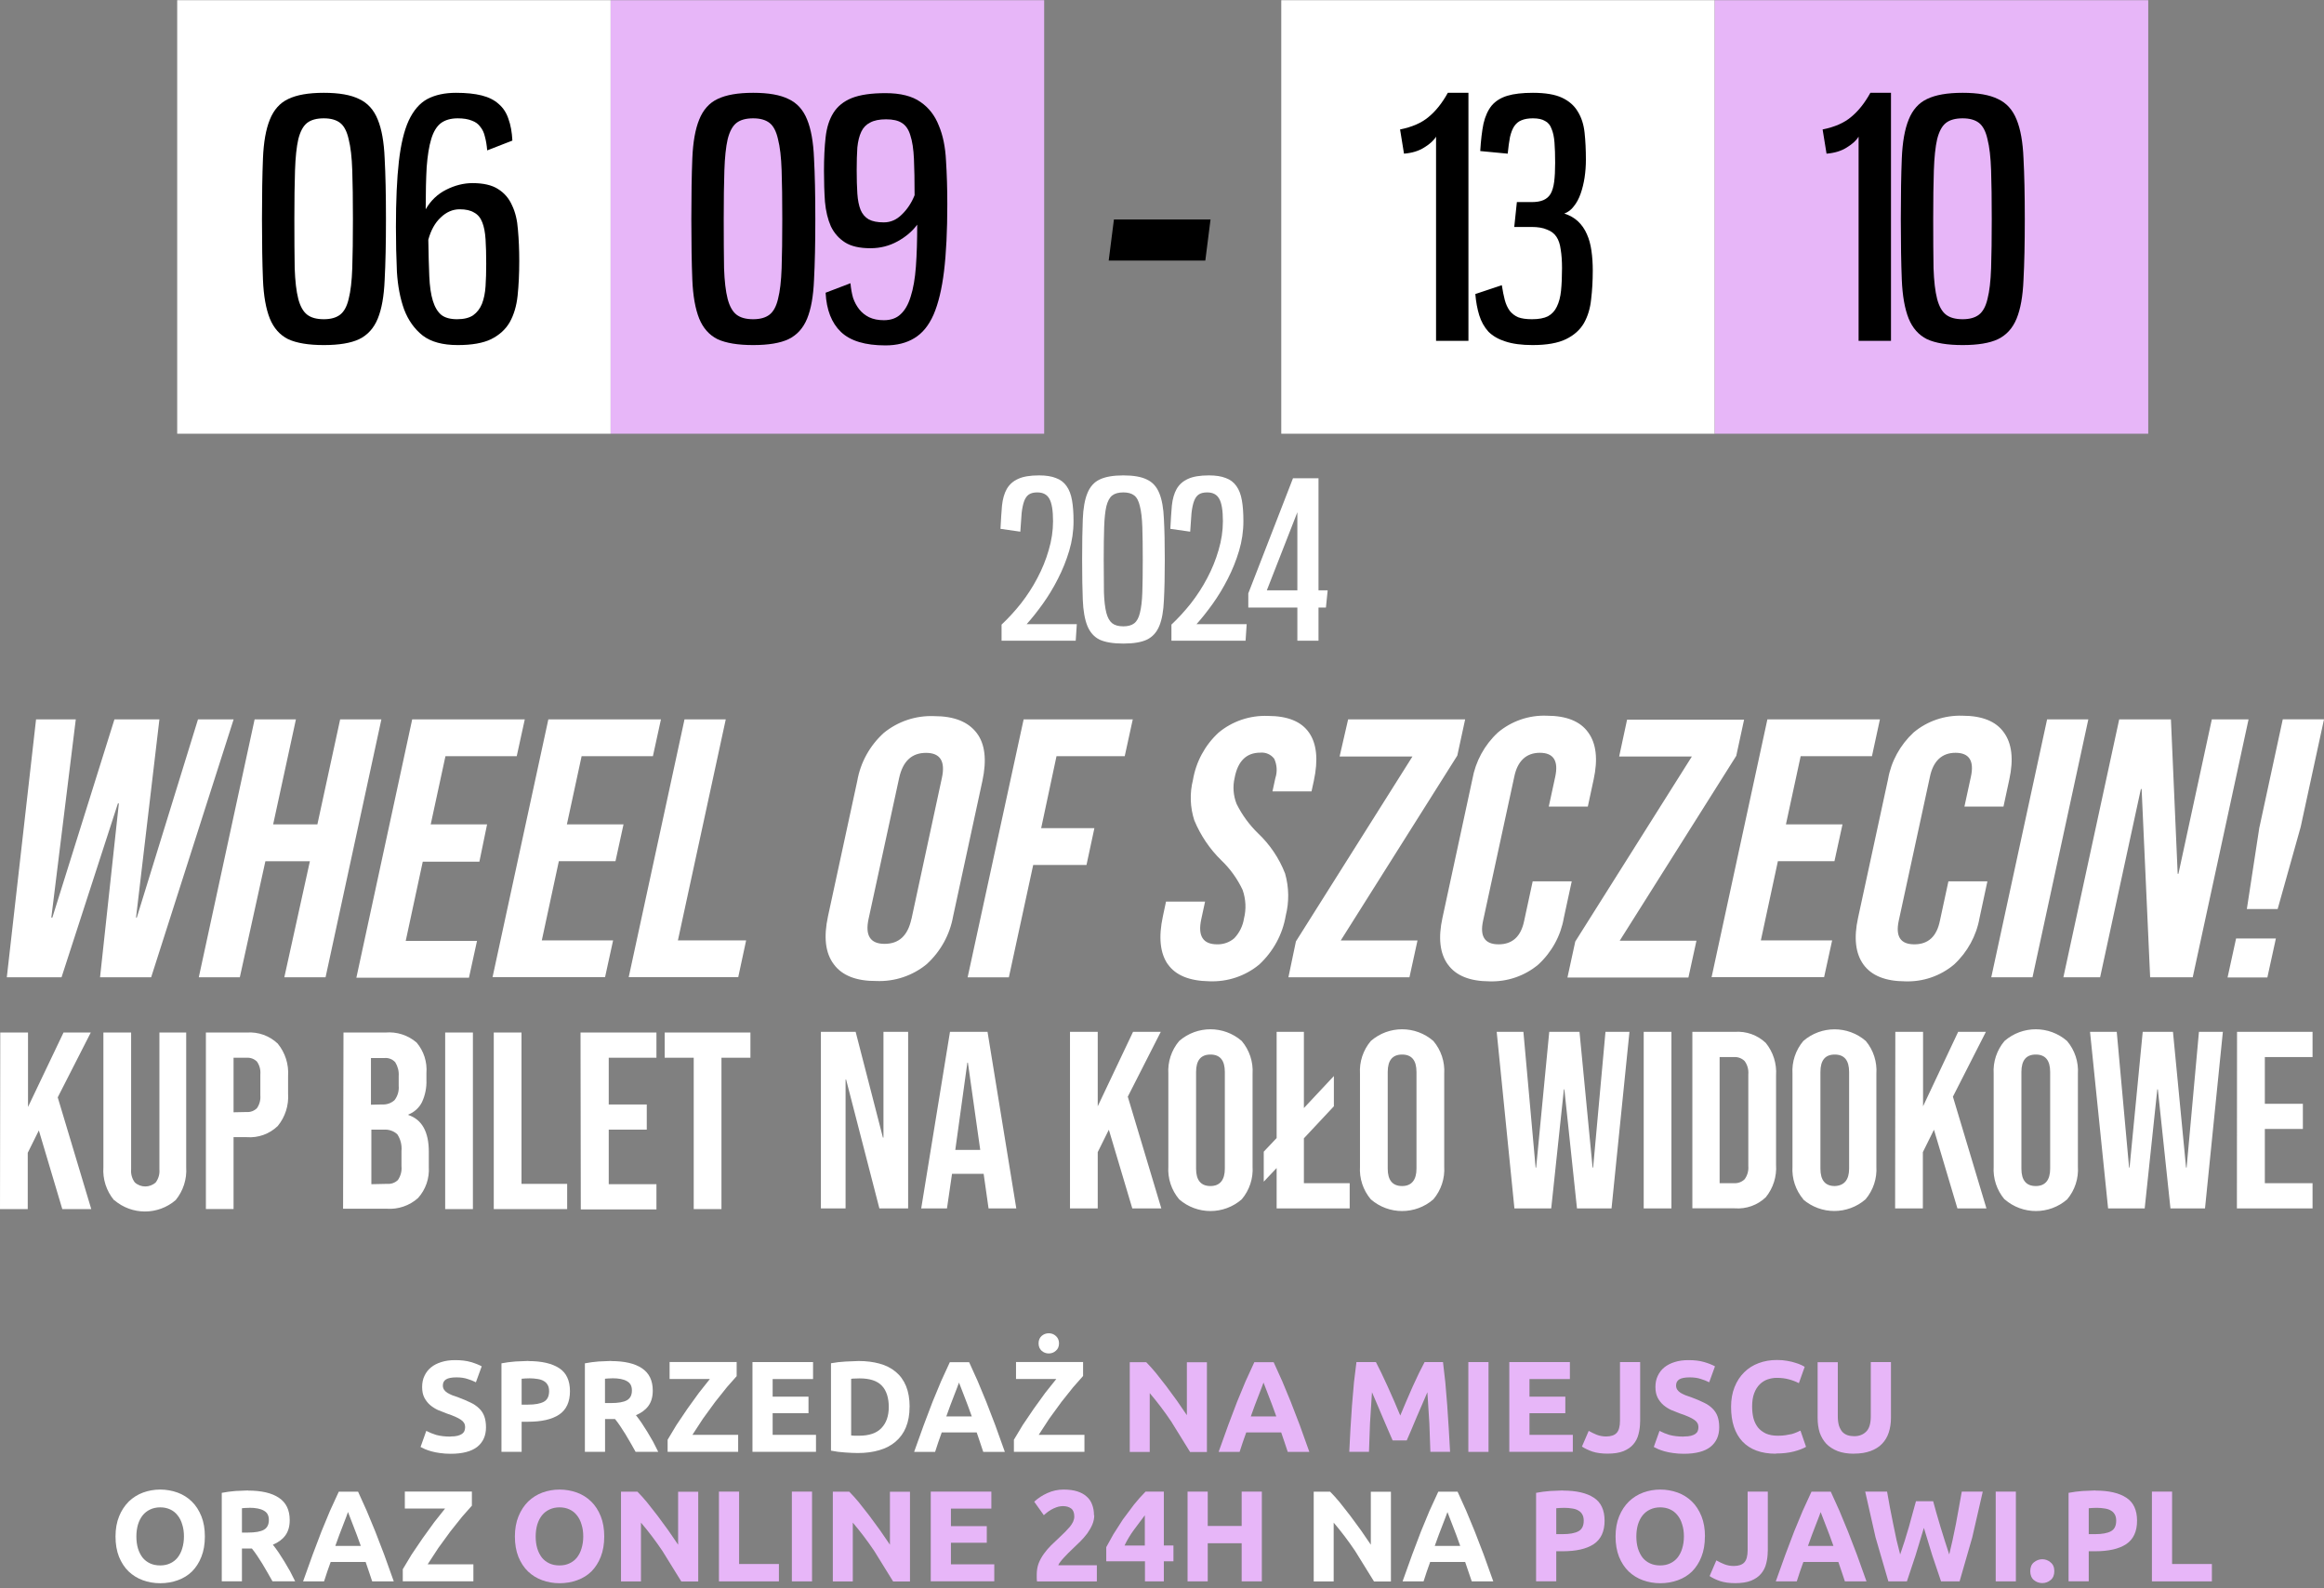 <svg width="341" height="233" viewBox="0 0 341 233" fill="none" xmlns="http://www.w3.org/2000/svg">
<rect x="0" y="0" width="341" height="233" fill="#808080" stroke="none"/>
<g clip-path="url(#clip0_101_10)">
<path d="M5.29 105.54H11.12L7.53 134.62H7.68L16.79 105.54H23.39L19.96 134.62H20.07L29.05 105.54H34.28L22.18 143.37H14.68L17.44 117.87H17.3L9.03 143.37H1L5.29 105.54ZM37.37 105.54H43.42L40.08 120.94H46.57L49.91 105.54H55.96L47.77 143.37H41.72L45.47 126.35H38.94L35.19 143.37H29.17L37.36 105.54H37.37ZM60.49 105.54H77L75.82 110.94H65.36L63.2 120.94H71.47L70.34 126.42H62.03L59.53 138.04H69.99L68.81 143.44H52.29L60.48 105.54H60.49ZM80.47 105.54H96.98L95.8 110.94H85.34L83.18 120.94H91.49L90.31 126.34H82L79.5 137.96H89.96L88.78 143.36H72.27L80.46 105.53L80.47 105.54ZM100.44 105.54H106.49L99.47 137.96H109.48L108.32 143.36H92.25L100.44 105.53V105.54ZM122.34 141.46C121.09 139.8 120.84 137.46 121.49 134.43L125.79 114.55C126.26 111.85 127.63 109.38 129.68 107.52C131.755 105.829 134.376 104.954 137.05 105.06C140.01 105.06 142.05 105.89 143.3 107.52C144.55 109.14 144.8 111.51 144.15 114.55L139.85 134.43C139.368 137.14 138 139.612 135.96 141.46C133.9 143.15 131.27 144.03 128.59 143.92C125.65 143.94 123.55 143.12 122.34 141.46ZM133.74 134.82L138.2 114.14C138.74 111.68 137.96 110.45 135.87 110.45C133.78 110.45 132.47 111.68 131.93 114.14L127.45 134.79C126.91 137.25 127.7 138.47 129.79 138.47C131.88 138.47 133.19 137.3 133.73 134.82H133.74ZM150.2 105.54H166.21L165.03 110.94H155.02L152.77 121.5H160.58L159.42 126.9H151.6L148.03 143.38H141.98L150.2 105.53V105.54ZM171.36 141.48C170.22 139.85 169.97 137.49 170.63 134.43L171.09 132.27H176.82L176.26 134.86C175.73 137.32 176.51 138.54 178.6 138.54C179.51 138.56 180.41 138.25 181.1 137.65C181.862 136.852 182.361 135.84 182.53 134.75C182.88 133.36 182.8 131.91 182.33 130.56C181.57 128.94 180.51 127.46 179.2 126.21C177.49 124.54 176.15 122.54 175.24 120.35C174.62 118.434 174.55 116.383 175.04 114.43C175.486 111.765 176.805 109.324 178.79 107.49C180.8 105.81 183.39 104.93 186.03 105.03C188.93 105.03 190.95 105.85 192.08 107.49C193.21 109.12 193.44 111.48 192.78 114.54L192.44 116.1H186.71L187.13 114.16C187.44 113.23 187.38 112.22 186.97 111.32C186.49 110.68 185.71 110.34 184.91 110.42C182.9 110.42 181.62 111.65 181.16 114.11C180.859 115.389 180.961 116.73 181.45 117.95C182.25 119.559 183.319 121.02 184.61 122.27C186.346 123.914 187.695 125.922 188.56 128.15C189.14 130.18 189.17 132.33 188.65 134.36C188.19 137.09 186.82 139.59 184.77 141.5C182.72 143.2 180.11 144.07 177.43 143.96C174.55 143.91 172.5 143.1 171.35 141.45L171.36 141.48ZM190.15 138.11L207.25 110.98H196.56L197.81 105.54H214.98L213.83 110.85L196.73 137.97H207.99L206.81 143.37H189.05L190.15 138.11ZM212.45 141.51C211.27 139.88 211.01 137.59 211.65 134.66L216.04 114.33C216.507 111.692 217.824 109.279 219.79 107.46C221.78 105.79 224.33 104.9 226.94 105C229.84 105 231.88 105.82 233.04 107.46C234.22 109.08 234.48 111.38 233.84 114.33L232.98 118.33H227.25L228.2 113.95C228.7 111.62 227.95 110.44 225.94 110.44C223.93 110.44 222.65 111.67 222.19 113.95L217.61 135.09C217.11 137.4 217.87 138.54 219.89 138.54C221.91 138.54 223.17 137.4 223.64 135.09L224.89 129.3H230.62L229.46 134.66C229.01 137.29 227.68 139.7 225.71 141.51C223.72 143.18 221.17 144.05 218.56 143.97C215.66 143.96 213.62 143.13 212.46 141.51H212.45ZM231.15 138.11L248.25 110.98H237.58L238.74 105.58H255.91L254.76 110.89L237.66 138.01H248.92L247.74 143.41H229.99L231.14 138.12L231.15 138.11ZM259.33 105.54H275.84L274.67 110.94H264.21L262.05 120.94H270.35L269.17 126.34H260.87L258.37 137.96H268.83L267.65 143.36H251.14L259.33 105.53V105.54ZM273.43 141.51C272.25 139.88 271.99 137.59 272.63 134.66L277.03 114.33C277.48 111.7 278.81 109.29 280.78 107.46C282.77 105.79 285.32 104.92 287.93 105C290.83 105 292.87 105.82 294.03 107.46C295.21 109.08 295.47 111.38 294.83 114.33L293.97 118.33H288.24L289.19 113.95C289.7 111.62 288.94 110.44 286.93 110.44C284.92 110.44 283.65 111.67 283.18 113.95L278.6 135.09C278.11 137.4 278.86 138.54 280.89 138.54C282.92 138.54 284.17 137.4 284.64 135.09L285.89 129.3H291.61L290.46 134.66C290 137.28 288.68 139.69 286.71 141.51C284.72 143.18 282.17 144.06 279.56 143.97C276.65 143.96 274.6 143.13 273.43 141.51ZM300.37 105.54H306.42L298.23 143.37H292.18L300.37 105.54ZM310.95 105.54H318.54L319.53 128.19H319.64L324.54 105.54H329.93L321.74 143.37H315.49L314.24 115.76H314.13L308.15 143.37H302.76L310.95 105.54ZM331.53 121.35L334.95 105.53H341L337.58 121.31L334.2 133.36H329.68L331.52 121.35H331.53ZM328.1 137.68H333.94L332.69 143.4H326.85L328.1 137.68ZM0.04 151.48H4.11V162.4L9.32 151.48H13.32L8.47 160.99L13.39 177.38H9.14L5.7 165.84L4.07 169.13V177.38H0L0.04 151.48ZM16.73 176.07C15.61 174.72 15.05 172.99 15.17 171.24V151.48H19.24V171.55C19.179 172.235 19.371 172.918 19.78 173.47C20.65 174.26 21.98 174.26 22.85 173.47C23.259 172.918 23.451 172.235 23.39 171.55V151.48H27.32V171.24C27.44 172.99 26.88 174.72 25.77 176.07C23.18 178.29 19.36 178.29 16.77 176.07H16.73ZM30.2 151.48H36.2C37.03 151.42 37.86 151.53 38.65 151.81C39.43 152.09 40.15 152.53 40.75 153.1C41.85 154.44 42.39 156.14 42.27 157.87V160.43C42.39 162.16 41.85 163.86 40.75 165.2C39.53 166.37 37.88 166.96 36.2 166.83H34.27V177.37H30.21V151.47L30.2 151.48ZM36.2 163.14C36.76 163.18 37.3 162.97 37.7 162.58C38.082 162.031 38.259 161.366 38.2 160.7V157.63C38.26 156.96 38.09 156.29 37.7 155.74C37.3 155.35 36.76 155.14 36.2 155.18H34.27V163.18L36.2 163.14ZM50.4 151.48H56.54C58.21 151.33 59.86 151.86 61.13 152.95C62.19 154.2 62.7 155.81 62.57 157.44V158.44C62.61 159.56 62.39 160.67 61.92 161.69C61.5 162.522 60.788 163.17 59.92 163.51V163.58C61.92 164.25 62.92 166.05 62.92 168.98V171.2C62.972 172.027 62.859 172.856 62.59 173.64C62.32 174.42 61.89 175.15 61.34 175.76C60.72 176.32 59.99 176.74 59.2 177.01C58.41 177.28 57.57 177.39 56.74 177.33H50.34L50.4 151.47V151.48ZM56.06 162.03C56.73 162.08 57.39 161.85 57.89 161.4C58.352 160.799 58.57 160.045 58.5 159.29V157.85C58.55 157.15 58.37 156.45 58 155.85C57.61 155.4 57.02 155.17 56.43 155.22H54.43V162.07L56.06 162.03ZM56.8 173.68C57.09 173.7 57.38 173.67 57.66 173.57C57.93 173.47 58.18 173.32 58.39 173.11C58.79 172.52 58.98 171.82 58.91 171.11V168.87C58.99 168 58.78 167.14 58.3 166.41C57.76 165.91 57.03 165.67 56.3 165.73H54.49V173.73L56.8 173.68ZM65.32 151.48H69.39V177.38H65.32V151.48ZM72.45 151.48H76.52V173.68H83.22V177.38H72.45V151.48ZM85.18 151.48H96.32V155.18H89.32V162.03H94.9V165.73H89.32V173.73H96.32V177.43H85.22L85.18 151.48ZM101.79 155.18H97.53V151.48H110.11V155.18H105.86V177.38H101.79V155.18ZM120.45 151.38H125.55L129.55 166.89H129.63V151.38H133.25V177.28H129.03L124.15 158.38H124.07V177.28H120.45V151.38ZM139.39 151.38H144.9L149.12 177.28H145.05L144.32 172.14V172.21H139.69L138.95 177.28H135.17L139.39 151.38ZM143.83 168.7L142.02 155.9H141.94L140.17 168.7H143.83ZM157 151.38H161.07V162.3L166.25 151.38H170.32L165.48 160.89L170.4 177.28H166.14L162.7 165.74L161.07 169.03V177.28H157V151.38ZM173.02 175.95C171.89 174.61 171.32 172.89 171.43 171.14V157.53C171.32 155.78 171.89 154.06 173.02 152.72C175.65 150.43 179.57 150.43 182.2 152.72C183.33 154.06 183.9 155.78 183.79 157.53V171.14C183.9 172.89 183.33 174.61 182.2 175.95C179.57 178.24 175.65 178.24 173.02 175.95ZM179.72 171.45V157.27C179.72 155.56 179.02 154.71 177.61 154.71C176.2 154.71 175.5 155.56 175.5 157.27V171.45C175.5 173.15 176.21 174 177.61 174C179.01 174 179.72 173.1 179.72 171.45ZM198.04 173.58V177.28H187.32V171.36L185.43 173.36V168.96L187.32 166.96V151.38H191.32V162.56L195.72 157.86V162.3L191.32 167V173.58H198.04ZM201.14 175.95C200.01 174.61 199.44 172.89 199.55 171.14V157.53C199.44 155.78 200.01 154.06 201.14 152.72C203.77 150.43 207.69 150.43 210.32 152.72C211.45 154.06 212.02 155.78 211.91 157.53V171.14C212.02 172.89 211.45 174.61 210.32 175.95C207.69 178.24 203.77 178.24 201.14 175.95ZM207.84 171.4V157.27C207.84 155.56 207.14 154.71 205.73 154.71C204.32 154.71 203.62 155.56 203.62 157.27V171.45C203.62 173.15 204.33 174 205.73 174C207.13 174 207.84 173.1 207.84 171.45V171.4ZM219.61 151.38H223.53L225.32 171.29H225.4L227.32 151.38H231.76L233.68 171.29H233.76L235.57 151.38H239.09L236.46 177.28H231.39L229.54 159.82H229.47L227.61 177.28H222.21L219.61 151.38ZM241.18 151.38H245.25V177.28H241.18V151.38ZM248.32 151.38H254.54C255.37 151.32 256.2 151.43 256.99 151.71C257.77 151.99 258.49 152.43 259.09 153C260.18 154.34 260.72 156.05 260.6 157.77V170.87C260.72 172.6 260.18 174.31 259.09 175.65C257.87 176.81 256.22 177.4 254.54 177.27H248.32V151.37V151.38ZM254.46 173.58C254.74 173.6 255.03 173.55 255.29 173.45C255.557 173.35 255.799 173.193 256 172.99C256.4 172.434 256.588 171.753 256.53 171.07V157.6C256.588 156.917 256.4 156.236 256 155.68C255.6 155.27 255.04 155.05 254.46 155.08H252.32V173.58H254.46ZM264.6 175.95C263.47 174.61 262.9 172.89 263.01 171.14V157.53C262.9 155.78 263.47 154.06 264.6 152.72C267.23 150.44 271.14 150.44 273.77 152.72C274.89 154.06 275.44 155.79 275.32 157.53V171.14C275.43 172.89 274.86 174.61 273.73 175.95C271.1 178.23 267.19 178.23 264.56 175.95H264.6ZM271.32 171.45V157.27C271.32 155.56 270.62 154.71 269.21 154.71C267.8 154.71 267.11 155.56 267.11 157.27V171.45C267.11 173.15 267.81 174 269.21 174C270.59 173.95 271.32 173.1 271.32 171.45ZM278.1 151.38H282.17V162.3L287.32 151.38H291.39L286.55 160.89L291.47 177.28H287.21L283.77 165.74L282.14 169.03V177.28H278.07L278.1 151.38ZM294.12 175.95C292.99 174.61 292.42 172.89 292.53 171.14V157.53C292.42 155.78 292.99 154.06 294.12 152.72C296.75 150.43 300.67 150.43 303.3 152.72C304.43 154.06 305 155.78 304.89 157.53V171.14C305.007 172.886 304.444 174.609 303.32 175.95C300.69 178.24 296.77 178.24 294.14 175.95H294.12ZM300.82 171.45V157.27C300.82 155.56 300.12 154.71 298.71 154.71C297.3 154.71 296.6 155.56 296.6 157.27V171.45C296.6 173.15 297.3 174 298.71 174C300.12 174 300.82 173.1 300.82 171.45ZM306.67 151.38H310.59L312.4 171.29H312.47L314.4 151.38H318.84L320.76 171.29H320.84L322.65 151.38H326.16L323.54 177.28H318.47L316.62 159.82H316.54L314.69 177.28H309.32L306.67 151.38ZM328.24 151.38H339.32V155.08H332.32V161.93H337.9V165.63H332.32V173.58H339.32V177.28H328.22L328.24 151.38Z" fill="white"/>
<path d="M174.61 213L171.85 208.54C170.86 207.07 169.81 205.68 168.7 204.38V213.01H165.77V199.84H168.18C168.666 200.333 169.129 200.847 169.57 201.38L171.11 203.34L172.69 205.49L174.15 207.62V199.85H177.09V213.02H174.6L174.61 213Z" fill="#E7B6F8"/>
<path d="M188.95 213L188.48 211.59L187.99 210.15H182.86L182.35 211.59L181.89 213H178.81L180.22 209.07L181.51 205.67L182.76 202.65L184.05 199.84H186.88L188.15 202.65L189.4 205.67L190.71 209.07L192.12 213H188.95ZM185.4 202.82C185.34 203.01 185.24 203.27 185.11 203.6L184.67 204.74L184.12 206.17L183.53 207.8H187.27L186.68 206.17L186.13 204.74L185.69 203.6L185.39 202.82H185.4Z" fill="#E7B6F8"/>
<path d="M201.89 199.83L202.67 201.39L203.6 203.38L204.57 205.56L205.46 207.67L206.35 205.56L207.3 203.38L208.23 201.39L209.03 199.83H211.73L212.07 202.78L212.35 206.16L212.58 209.67L212.77 212.99H209.88L209.73 208.81L209.44 204.25L208.68 206.02L207.84 207.96L207.06 209.82L206.41 211.32H204.34L203.69 209.82L202.89 207.96L202.07 206.02L201.31 204.25L201.02 208.81L200.87 212.99H197.98L198.15 209.67L198.38 206.16L198.67 202.78L199.03 199.83H201.86H201.89ZM215.45 199.83H218.41V213H215.45V199.83Z" fill="#E7B6F8"/>
<path d="M221.46 213V199.83H230.35V202.32H224.42V204.9H229.68V207.33H224.42V210.5H230.78V212.99H221.45L221.46 213Z" fill="#E7B6F8"/>
<path d="M240.65 208.57C240.65 209.22 240.57 209.82 240.42 210.39C240.29 210.944 240.03 211.458 239.66 211.89C239.31 212.31 238.82 212.64 238.2 212.9C237.59 213.14 236.82 213.26 235.88 213.26C235.02 213.26 234.28 213.16 233.66 212.96C233.04 212.74 232.53 212.5 232.12 212.22L233.11 209.92C233.49 210.136 233.885 210.326 234.29 210.49C234.71 210.65 235.16 210.74 235.66 210.74C236.38 210.74 236.9 210.56 237.22 210.21C237.54 209.86 237.7 209.26 237.7 208.42V199.83H240.66V208.57H240.65ZM247.09 210.74C247.51 210.74 247.85 210.71 248.12 210.64C248.4 210.56 248.62 210.47 248.78 210.35C248.95 210.22 249.06 210.08 249.12 209.91C249.18 209.75 249.21 209.56 249.21 209.36C249.21 208.93 249.01 208.57 248.6 208.3C248.19 208.01 247.5 207.7 246.51 207.37L245.22 206.86C244.802 206.667 244.412 206.418 244.06 206.12C243.72 205.82 243.44 205.46 243.22 205.04C243.01 204.61 242.9 204.09 242.9 203.48C242.9 202.87 243.01 202.33 243.24 201.85C243.47 201.36 243.79 200.94 244.21 200.6C244.63 200.26 245.14 200 245.73 199.82C246.33 199.63 247 199.54 247.74 199.54C248.63 199.54 249.39 199.63 250.04 199.82C250.69 200.01 251.22 200.22 251.64 200.45L250.79 202.79C250.392 202.59 249.977 202.426 249.55 202.3C249.11 202.15 248.57 202.07 247.93 202.07C247.22 202.07 246.71 202.17 246.39 202.37C246.09 202.56 245.93 202.86 245.93 203.26C245.93 203.5 245.99 203.7 246.1 203.87C246.21 204.04 246.37 204.19 246.58 204.33C246.812 204.466 247.052 204.586 247.3 204.69L248.21 205.01C248.89 205.26 249.49 205.52 250 205.77C250.51 206.01 250.93 206.3 251.25 206.62C251.588 206.944 251.848 207.341 252.01 207.78C252.17 208.22 252.26 208.76 252.26 209.4C252.26 210.63 251.83 211.58 250.97 212.27C250.11 212.94 248.81 213.28 247.07 213.28C246.541 213.282 246.013 213.245 245.49 213.17C245.068 213.117 244.65 213.033 244.24 212.92C243.89 212.82 243.58 212.71 243.31 212.6L242.66 212.28L243.5 209.92C243.961 210.161 244.443 210.358 244.94 210.51C245.52 210.67 246.23 210.76 247.07 210.76L247.09 210.74ZM260.57 213.27C258.43 213.27 256.8 212.67 255.67 211.48C254.56 210.29 254 208.6 254 206.41C254 205.32 254.17 204.35 254.51 203.5C254.85 202.64 255.32 201.92 255.92 201.33C256.52 200.73 257.22 200.29 258.05 199.98C258.88 199.67 259.77 199.52 260.73 199.52C261.29 199.52 261.79 199.56 262.25 199.65C262.71 199.73 263.11 199.82 263.45 199.94C263.745 200.024 264.032 200.131 264.31 200.26C264.54 200.37 264.7 200.46 264.8 200.53L263.95 202.92C263.495 202.686 263.015 202.501 262.52 202.37C261.99 202.22 261.38 202.14 260.7 202.14C260.24 202.14 259.79 202.22 259.35 202.37C258.92 202.52 258.53 202.77 258.19 203.11C257.86 203.44 257.59 203.87 257.39 204.4C257.19 204.93 257.09 205.58 257.09 206.34C257.09 206.95 257.15 207.52 257.28 208.05C257.42 208.57 257.64 209.02 257.93 209.4C258.23 209.78 258.63 210.08 259.11 210.31C259.59 210.52 260.17 210.63 260.86 210.63C261.29 210.63 261.68 210.61 262.02 210.55L262.93 210.38C263.169 210.312 263.403 210.229 263.63 210.13L264.18 209.88L265 212.26C264.58 212.51 263.99 212.74 263.23 212.94C262.47 213.14 261.59 213.24 260.59 213.24L260.57 213.27ZM272.03 213.27C271.11 213.27 270.31 213.14 269.64 212.89C268.97 212.62 268.41 212.26 267.97 211.81C267.54 211.34 267.22 210.79 267 210.16C266.8 209.51 266.7 208.81 266.7 208.03V199.84H269.66V207.78C269.66 208.31 269.72 208.77 269.83 209.15C269.96 209.52 270.12 209.82 270.32 210.06C270.53 210.283 270.791 210.451 271.08 210.55C271.38 210.65 271.71 210.7 272.07 210.7C272.79 210.7 273.37 210.48 273.82 210.03C274.28 209.59 274.5 208.83 274.5 207.77V199.83H277.46V208.02C277.46 208.79 277.35 209.5 277.14 210.15C276.93 210.8 276.6 211.35 276.15 211.82C275.71 212.28 275.14 212.63 274.46 212.88C273.78 213.13 272.97 213.26 272.03 213.26V213.27Z" fill="#E7B6F8"/>
<path d="M66.11 210.74C66.53 210.74 66.87 210.71 67.14 210.64C67.42 210.56 67.64 210.47 67.81 210.35C67.97 210.22 68.09 210.08 68.15 209.91C68.21 209.75 68.25 209.56 68.25 209.36C68.25 208.93 68.05 208.57 67.64 208.3C67.23 208.01 66.54 207.7 65.55 207.37L64.26 206.86C63.842 206.667 63.451 206.418 63.1 206.12C62.76 205.82 62.48 205.46 62.26 205.04C62.04 204.61 61.94 204.09 61.94 203.48C61.94 202.87 62.05 202.33 62.28 201.85C62.51 201.36 62.83 200.94 63.25 200.6C63.67 200.26 64.17 200 64.77 199.82C65.37 199.63 66.04 199.54 66.78 199.54C67.67 199.54 68.43 199.63 69.08 199.82C69.73 200.01 70.26 200.22 70.68 200.45L69.83 202.79C69.432 202.59 69.017 202.426 68.59 202.3C68.15 202.15 67.61 202.07 66.98 202.07C66.27 202.07 65.76 202.17 65.44 202.37C65.14 202.56 64.98 202.86 64.98 203.26C64.98 203.5 65.04 203.7 65.15 203.87C65.26 204.04 65.42 204.19 65.63 204.33C65.862 204.466 66.102 204.586 66.35 204.69L67.26 205.01C67.94 205.26 68.54 205.52 69.05 205.77C69.511 205.982 69.933 206.269 70.3 206.62C70.638 206.944 70.898 207.341 71.06 207.78C71.22 208.22 71.31 208.76 71.31 209.4C71.31 210.63 70.88 211.58 70.02 212.27C69.16 212.94 67.86 213.28 66.12 213.28C65.591 213.282 65.063 213.245 64.54 213.17C64.118 213.117 63.7 213.033 63.29 212.92C62.974 212.832 62.663 212.725 62.36 212.6L61.71 212.28L62.55 209.92C63.011 210.161 63.493 210.358 63.99 210.51C64.57 210.67 65.28 210.76 66.12 210.76L66.11 210.74Z" fill="white"/>
<path d="M77.53 199.68C79.49 199.68 81 200.03 82.05 200.72C83.1 201.4 83.63 202.53 83.63 204.1C83.63 205.67 83.1 206.83 82.03 207.54C80.97 208.24 79.45 208.58 77.47 208.58H76.54V212.99H73.58V200.01C74.23 199.88 74.91 199.8 75.63 199.74L77.53 199.66V199.68ZM77.72 202.21L77.07 202.23L76.54 202.27V206.07H77.47C78.5 206.07 79.27 205.93 79.79 205.65C80.31 205.37 80.57 204.85 80.57 204.09C80.57 203.72 80.5 203.42 80.36 203.18C80.229 202.939 80.031 202.741 79.79 202.61C79.55 202.46 79.25 202.36 78.9 202.31C78.51 202.243 78.115 202.21 77.72 202.21Z" fill="white"/>
<path d="M89.66 199.68C91.64 199.68 93.15 200.03 94.2 200.74C95.25 201.44 95.78 202.53 95.78 204.01C95.78 204.94 95.56 205.69 95.13 206.27C94.71 206.84 94.1 207.29 93.31 207.62C93.58 207.95 93.85 208.33 94.15 208.76L95 210.09L95.84 211.53L96.58 212.99H93.26L92.52 211.68L91.76 210.39L91 209.21C90.75 208.83 90.49 208.49 90.24 208.18H88.78V212.99H85.82V200.01C86.481 199.883 87.149 199.793 87.82 199.74L89.68 199.66L89.66 199.68ZM89.83 202.21L89.24 202.23L88.77 202.27V205.84H89.61C90.72 205.84 91.52 205.7 92 205.42C92.48 205.14 92.72 204.67 92.72 203.99C92.72 203.31 92.47 202.89 91.98 202.62C91.5 202.34 90.78 202.2 89.83 202.2V202.21ZM108.1 201.88L106.66 203.51L104.93 205.68L103.16 208.11L101.6 210.5H108.31V212.99H97.96V211.22L99.25 209.07L100.86 206.68L102.55 204.34L104.16 202.31H98.25V199.82H108.09V201.87L108.1 201.88Z" fill="white"/>
<path d="M110.41 213V199.83H119.3V202.32H113.37V204.9H118.63V207.33H113.37V210.5H119.73V212.99H110.4L110.41 213Z" fill="white"/>
<path d="M124.9 210.59L125.37 210.63H126.04C127.52 210.63 128.62 210.26 129.33 209.51C130.05 208.76 130.41 207.73 130.41 206.41C130.41 205.09 130.07 203.98 129.38 203.28C128.7 202.57 127.61 202.22 126.13 202.22L125.5 202.24C125.296 202.238 125.092 202.251 124.89 202.28V210.6L124.9 210.59ZM133.46 206.41C133.46 207.55 133.28 208.54 132.93 209.39C132.602 210.206 132.08 210.93 131.41 211.5C130.76 212.06 129.97 212.48 129.03 212.75C128.09 213.03 127.04 213.17 125.88 213.17C125.35 213.17 124.73 213.14 124.02 213.09C123.318 213.051 122.619 212.961 121.93 212.82V200C122.634 199.869 123.345 199.785 124.06 199.75L125.98 199.67C127.11 199.67 128.13 199.8 129.04 200.05C129.97 200.3 130.76 200.7 131.42 201.25C132.08 201.79 132.59 202.49 132.94 203.34C133.29 204.19 133.47 205.21 133.47 206.4L133.46 206.41Z" fill="white"/>
<path d="M144.27 213L143.8 211.59L143.31 210.15H138.18L137.67 211.59L137.21 213H134.13L135.54 209.07L136.83 205.67L138.08 202.65L139.37 199.84H142.2L143.47 202.65L144.72 205.67L146.03 209.07L147.44 213H144.27ZM140.72 202.82C140.66 203.01 140.56 203.27 140.43 203.6L139.99 204.74L139.44 206.17L138.85 207.8H142.59L142 206.17L141.45 204.74L141.01 203.6L140.71 202.82H140.72Z" fill="white"/>
<path d="M158.91 201.88L157.47 203.51L155.74 205.68L153.97 208.11L152.41 210.5H159.12V212.99H148.77V211.22L150.06 209.07L151.68 206.68L153.37 204.34L154.99 202.31H149.08V199.82H158.92V201.87L158.91 201.88ZM153.89 198.56C153.498 198.568 153.119 198.425 152.83 198.16C152.54 197.89 152.39 197.53 152.39 197.08C152.39 196.63 152.54 196.26 152.83 196C153.12 195.737 153.499 195.594 153.89 195.6C154.29 195.6 154.64 195.73 154.93 196C155.23 196.27 155.39 196.63 155.39 197.08C155.39 197.53 155.24 197.9 154.93 198.16C154.64 198.43 154.29 198.56 153.89 198.56ZM20.01 225.41C20.01 226.06 20.09 226.64 20.24 227.16C20.4 227.68 20.63 228.13 20.92 228.51C21.216 228.874 21.593 229.165 22.02 229.36C22.45 229.56 22.94 229.66 23.5 229.66C24.06 229.66 24.53 229.56 24.96 229.36C25.388 229.167 25.765 228.876 26.06 228.51C26.372 228.109 26.604 227.65 26.74 227.16C26.9 226.64 26.99 226.06 26.99 225.41C26.99 224.76 26.91 224.18 26.74 223.66C26.59 223.13 26.36 222.68 26.06 222.31C25.77 221.93 25.4 221.64 24.96 221.44C24.53 221.24 24.04 221.14 23.5 221.14C22.96 221.14 22.45 221.25 22.02 221.46C21.59 221.66 21.22 221.95 20.92 222.33C20.63 222.7 20.4 223.15 20.24 223.68C20.09 224.2 20.01 224.78 20.01 225.41ZM30.06 225.41C30.06 226.54 29.89 227.53 29.55 228.39C29.22 229.24 28.76 229.95 28.18 230.54C27.6 231.11 26.9 231.54 26.09 231.83C25.29 232.12 24.43 232.27 23.51 232.27C22.59 232.27 21.76 232.12 20.96 231.83C20.181 231.551 19.469 231.111 18.87 230.54C18.27 229.96 17.81 229.24 17.46 228.39C17.12 227.53 16.95 226.53 16.95 225.41C16.95 224.29 17.13 223.3 17.48 222.45C17.802 221.638 18.285 220.9 18.9 220.28C19.51 219.7 20.2 219.26 20.99 218.97C21.79 218.68 22.62 218.53 23.5 218.53C24.369 218.528 25.232 218.677 26.05 218.97C26.832 219.253 27.545 219.699 28.14 220.28C28.74 220.86 29.2 221.59 29.55 222.45C29.89 223.3 30.06 224.29 30.06 225.41ZM36.39 218.68C38.37 218.68 39.88 219.03 40.93 219.74C41.98 220.44 42.51 221.53 42.51 223.01C42.51 223.94 42.29 224.69 41.86 225.27C41.44 225.84 40.83 226.29 40.04 226.62C40.31 226.95 40.58 227.33 40.88 227.76L41.73 229.09L42.57 230.53L43.31 231.99H39.98L39.24 230.68L38.48 229.39L37.72 228.21C37.47 227.83 37.21 227.49 36.96 227.18H35.5V231.99H32.54V219.01C33.201 218.883 33.869 218.793 34.54 218.74L36.4 218.66L36.39 218.68ZM36.56 221.21L35.97 221.23L35.5 221.27V224.84H36.34C37.45 224.84 38.25 224.7 38.73 224.42C39.21 224.14 39.45 223.67 39.45 222.99C39.45 222.31 39.2 221.89 38.71 221.62C38.23 221.34 37.51 221.2 36.56 221.2V221.21ZM54.61 232L54.14 230.59L53.65 229.15H48.52L48.01 230.59L47.55 232H44.47L45.88 228.07L47.17 224.67L48.42 221.65L49.71 218.84H52.54L53.81 221.65L55.06 224.67L56.37 228.07L57.78 232H54.61ZM51.06 221.82L50.78 222.6L50.34 223.74L49.79 225.17L49.2 226.8H52.94L52.35 225.17L51.8 223.74L51.36 222.6L51.06 221.82ZM69.25 220.88L67.81 222.51L66.08 224.68L64.31 227.11L62.75 229.5H69.46V231.99H59.1V230.22L60.39 228.07L62.01 225.68L63.7 223.34L65.31 221.31H59.4V218.82H69.24V220.87L69.25 220.88Z" fill="white"/>
<path d="M78.6 225.41C78.6 226.06 78.68 226.64 78.83 227.16C78.99 227.68 79.22 228.13 79.51 228.51C79.81 228.88 80.18 229.16 80.61 229.36C81.04 229.56 81.53 229.66 82.09 229.66C82.65 229.66 83.12 229.56 83.55 229.36C83.99 229.16 84.36 228.87 84.65 228.51C84.95 228.13 85.18 227.68 85.33 227.16C85.49 226.64 85.58 226.06 85.58 225.41C85.58 224.76 85.5 224.18 85.33 223.66C85.18 223.13 84.95 222.68 84.65 222.31C84.36 221.93 83.99 221.64 83.55 221.44C83.12 221.24 82.63 221.14 82.09 221.14C81.55 221.14 81.04 221.25 80.61 221.46C80.18 221.66 79.81 221.95 79.51 222.33C79.22 222.7 78.99 223.15 78.83 223.68C78.68 224.2 78.6 224.78 78.6 225.41ZM88.66 225.41C88.66 226.54 88.49 227.53 88.15 228.39C87.82 229.24 87.36 229.95 86.78 230.54C86.2 231.11 85.5 231.54 84.69 231.83C83.89 232.12 83.03 232.27 82.11 232.27C81.19 232.27 80.36 232.12 79.56 231.83C78.76 231.54 78.07 231.11 77.47 230.54C76.87 229.96 76.41 229.24 76.06 228.39C75.72 227.53 75.55 226.53 75.55 225.41C75.55 224.29 75.73 223.3 76.08 222.45C76.43 221.59 76.91 220.87 77.5 220.28C78.11 219.7 78.8 219.26 79.59 218.97C80.39 218.68 81.22 218.53 82.1 218.53C82.98 218.53 83.85 218.68 84.65 218.97C85.45 219.26 86.14 219.7 86.74 220.28C87.34 220.86 87.8 221.59 88.15 222.45C88.49 223.3 88.66 224.29 88.66 225.41Z" fill="#E7B6F8"/>
<path d="M99.96 232L97.2 227.54C96.21 226.07 95.16 224.68 94.05 223.38V232.01H91.12V218.84H93.53C94.016 219.333 94.48 219.847 94.92 220.38L96.46 222.34L98.04 224.49L99.5 226.62V218.85H102.45V232.02H99.96V232Z" fill="#E7B6F8"/>
<path d="M114.29 229.45V232H105.49V218.83H108.45V229.45H114.28H114.29Z" fill="#E7B6F8"/>
<path d="M116.19 218.83H119.15V232H116.19V218.83Z" fill="#E7B6F8"/>
<path d="M131.04 232L128.28 227.54C127.29 226.07 126.24 224.68 125.13 223.38V232.01H122.2V218.84H124.61C125.096 219.333 125.559 219.847 126 220.38L127.54 222.34L129.12 224.49L130.58 226.62V218.85H133.52V232.02H131.03L131.04 232Z" fill="#E7B6F8"/>
<path d="M136.57 232V218.83H145.46V221.32H139.53V223.9H144.79V226.33H139.53V229.5H145.89V231.99H136.56L136.57 232ZM160.56 222.29C160.56 222.77 160.46 223.23 160.27 223.68C160.08 224.12 159.83 224.55 159.53 224.97C159.215 225.387 158.871 225.781 158.5 226.15L157.38 227.23L156.75 227.84L156.12 228.5C155.91 228.72 155.73 228.94 155.57 229.15C155.42 229.34 155.32 229.5 155.28 229.63H160.94V232.01H152.16C152.14 231.87 152.12 231.69 152.12 231.48V231.02C152.12 230.41 152.21 229.86 152.4 229.35C152.6 228.84 152.86 228.38 153.18 227.94C153.498 227.497 153.852 227.083 154.24 226.7L155.44 225.56L156.29 224.74L156.99 223.98C157.19 223.73 157.35 223.48 157.46 223.24C157.57 222.99 157.63 222.73 157.63 222.48C157.63 221.92 157.47 221.53 157.16 221.3C156.84 221.07 156.45 220.96 155.98 220.96C155.649 220.96 155.321 221.018 155.01 221.13C154.72 221.23 154.45 221.36 154.19 221.51C153.95 221.65 153.74 221.8 153.56 221.95L153.16 222.29L151.75 220.31C152.31 219.79 152.95 219.37 153.69 219.04C154.44 218.699 155.256 218.525 156.08 218.53C156.85 218.53 157.52 218.62 158.08 218.8C158.64 218.98 159.09 219.23 159.45 219.56C159.815 219.876 160.091 220.283 160.25 220.74C160.43 221.2 160.52 221.71 160.52 222.3L160.56 222.29ZM167.99 222.29L166.41 224.4C165.866 225.133 165.394 225.917 165 226.74H167.98V222.29H167.99ZM170.77 218.83V226.73H172.18V229.05H170.77V232H168V229.05H162.32V226.98L163.36 225.1L164.75 222.93L166.38 220.75C166.915 220.079 167.486 219.439 168.09 218.83H170.77ZM182.19 218.83H185.15V232H182.19V226.41H177.21V232H174.25V218.83H177.21V223.87H182.19V218.83Z" fill="#E7B6F8"/>
<path d="M201.6 232L198.84 227.54C197.85 226.07 196.8 224.68 195.69 223.38V232.01H192.76V218.84H195.17C195.656 219.333 196.119 219.847 196.56 220.38L198.1 222.34L199.68 224.49L201.14 226.62V218.85H204.09V232.02H201.6V232Z" fill="white"/>
<path d="M215.95 232L215.47 230.59L214.98 229.15H209.85L209.34 230.59L208.88 232H205.8L207.21 228.07L208.5 224.67L209.75 221.65L211.04 218.84H213.87L215.14 221.65L216.39 224.67L217.7 228.07L219.11 232H215.94H215.95ZM212.39 221.82C212.33 222.01 212.23 222.27 212.1 222.6L211.66 223.74L211.11 225.17L210.52 226.8H214.26L213.67 225.17L213.12 223.74L212.68 222.6L212.38 221.82H212.39Z" fill="white"/>
<path d="M229.34 218.68C231.3 218.68 232.81 219.03 233.86 219.72C234.91 220.4 235.44 221.53 235.44 223.1C235.44 224.67 234.91 225.83 233.84 226.54C232.78 227.24 231.26 227.58 229.28 227.58H228.35V231.99H225.39V219.01C226.04 218.88 226.72 218.8 227.44 218.74L229.34 218.66V218.68ZM229.53 221.21L228.88 221.23L228.35 221.27V225.07H229.28C230.31 225.07 231.08 224.93 231.6 224.65C232.12 224.37 232.38 223.85 232.38 223.09C232.38 222.72 232.31 222.42 232.17 222.18C232.039 221.939 231.841 221.741 231.6 221.61C231.36 221.46 231.06 221.36 230.71 221.31C230.32 221.243 229.925 221.21 229.53 221.21Z" fill="#E7B6F8"/>
<path d="M240.1 225.41C240.1 226.06 240.18 226.64 240.33 227.16C240.5 227.68 240.72 228.13 241.01 228.51C241.306 228.874 241.683 229.165 242.11 229.36C242.54 229.56 243.04 229.66 243.59 229.66C244.14 229.66 244.62 229.56 245.05 229.36C245.478 229.167 245.855 228.876 246.15 228.51C246.462 228.109 246.693 227.65 246.83 227.16C246.99 226.64 247.08 226.06 247.08 225.41C247.08 224.76 247 224.18 246.83 223.66C246.68 223.13 246.45 222.68 246.15 222.31C245.86 221.93 245.49 221.64 245.05 221.44C244.62 221.24 244.13 221.14 243.59 221.14C243.05 221.14 242.54 221.25 242.11 221.46C241.68 221.66 241.31 221.95 241.01 222.33C240.72 222.7 240.49 223.15 240.33 223.68C240.18 224.2 240.1 224.78 240.1 225.41ZM250.16 225.41C250.16 226.54 249.99 227.53 249.65 228.39C249.32 229.24 248.86 229.95 248.28 230.54C247.7 231.11 247 231.54 246.19 231.83C245.39 232.12 244.53 232.27 243.61 232.27C242.69 232.27 241.86 232.12 241.06 231.83C240.281 231.551 239.569 231.111 238.97 230.54C238.37 229.96 237.91 229.24 237.56 228.39C237.22 227.53 237.05 226.53 237.05 225.41C237.05 224.29 237.23 223.3 237.58 222.45C237.93 221.59 238.41 220.87 239.01 220.28C239.62 219.7 240.31 219.26 241.1 218.97C241.9 218.68 242.73 218.53 243.61 218.53C244.479 218.528 245.342 218.677 246.16 218.97C246.942 219.253 247.655 219.699 248.25 220.28C248.85 220.86 249.31 221.59 249.66 222.45C250 223.3 250.17 224.29 250.17 225.41H250.16ZM259.38 227.57C259.38 228.22 259.3 228.82 259.15 229.39C259.02 229.944 258.759 230.458 258.39 230.89C258.04 231.31 257.55 231.64 256.93 231.9C256.32 232.14 255.55 232.26 254.61 232.26C253.75 232.26 253.01 232.16 252.39 231.96C251.77 231.74 251.26 231.5 250.85 231.22L251.84 228.92C252.22 229.136 252.614 229.326 253.02 229.49C253.44 229.65 253.89 229.74 254.39 229.74C255.11 229.74 255.63 229.56 255.95 229.21C256.27 228.86 256.43 228.26 256.43 227.42V218.83H259.39V227.57H259.38Z" fill="#E7B6F8"/>
<path d="M270.7 232L270.23 230.59L269.74 229.15H264.61L264.1 230.59L263.64 232H260.56L261.97 228.07L263.26 224.67L264.51 221.65L265.8 218.84H268.63L269.9 221.65L271.15 224.67L272.46 228.07L273.87 232H270.7ZM267.15 221.82C267.09 222.01 266.99 222.27 266.86 222.6L266.42 223.74L265.87 225.17L265.28 226.8H269.02L268.43 225.17L267.88 223.74L267.44 222.6L267.14 221.82H267.15Z" fill="#E7B6F8"/>
<path d="M283.65 220.24L284.14 222.01L284.73 224.02L285.38 226.11L286.01 228.05L286.5 225.94L286.99 223.58L287.43 221.17L287.85 218.83H290.93L289.39 225.54L287.53 232H284.81L283.52 228.18L282.29 224.15L281.07 228.18L279.8 232H277.08L275.2 225.54L273.68 218.83H276.89L277.31 221.17L277.79 223.58L278.28 225.94L278.81 228.05L279.47 226.07L280.1 223.98L280.65 221.97L281.13 220.24H283.66H283.65ZM292.83 218.83H295.79V232H292.83V218.83ZM301.43 230.5C301.43 231.07 301.25 231.51 300.88 231.81C300.53 232.1 300.12 232.25 299.66 232.25C299.211 232.252 298.775 232.097 298.43 231.81C298.08 231.51 297.9 231.07 297.9 230.5C297.9 229.93 298.08 229.5 298.43 229.21C298.8 228.91 299.21 228.75 299.66 228.75C300.109 228.747 300.544 228.911 300.88 229.21C301.25 229.5 301.43 229.93 301.43 230.5ZM307.47 218.68C309.43 218.68 310.94 219.03 311.99 219.72C313.04 220.4 313.57 221.53 313.57 223.1C313.57 224.67 313.04 225.83 311.97 226.54C310.91 227.24 309.39 227.58 307.41 227.58H306.48V231.99H303.52V219.01C304.17 218.88 304.85 218.8 305.57 218.74L307.47 218.66V218.68ZM307.66 221.21L307.01 221.23L306.48 221.27V225.07H307.41C308.44 225.07 309.21 224.93 309.73 224.65C310.25 224.37 310.51 223.85 310.51 223.09C310.51 222.72 310.44 222.42 310.3 222.18C310.169 221.939 309.971 221.741 309.73 221.61C309.49 221.46 309.19 221.36 308.84 221.31C308.48 221.25 308.09 221.21 307.66 221.21Z" fill="#E7B6F8"/>
<path d="M324.55 229.45V232H315.75V218.83H318.71V229.45H324.54H324.55Z" fill="#E7B6F8"/>
<path d="M152.208 72.24C151.696 72.24 151.291 72.336 150.992 72.528C150.693 72.72 150.459 73.04 150.288 73.488C150.117 73.936 149.989 74.533 149.904 75.28C149.84 76.005 149.776 76.912 149.712 78L146.8 77.584C146.864 76.283 146.939 75.141 147.024 74.16C147.131 73.179 147.365 72.368 147.728 71.728C148.112 71.067 148.667 70.576 149.392 70.256C150.117 69.915 151.141 69.744 152.464 69.744C153.467 69.744 154.288 69.872 154.928 70.128C155.589 70.363 156.112 70.757 156.496 71.312C156.88 71.845 157.147 72.539 157.296 73.392C157.445 74.224 157.52 75.248 157.52 76.464C157.52 77.936 157.307 79.387 156.88 80.816C156.453 82.245 155.899 83.621 155.216 84.944C154.555 86.245 153.819 87.461 153.008 88.592C152.197 89.723 151.408 90.715 150.64 91.568H158L157.84 94H146.96V91.632C147.941 90.715 148.891 89.68 149.808 88.528C150.725 87.355 151.525 86.117 152.208 84.816C152.912 83.493 153.467 82.128 153.872 80.72C154.299 79.291 154.512 77.872 154.512 76.464C154.512 74.885 154.331 73.787 153.968 73.168C153.627 72.549 153.04 72.24 152.208 72.24Z" fill="white"/>
<path d="M164.829 69.744C166.323 69.744 167.475 69.947 168.285 70.352C169.117 70.736 169.725 71.408 170.109 72.368C170.493 73.307 170.717 74.565 170.781 76.144C170.867 77.723 170.909 79.707 170.909 82.096C170.909 84.464 170.867 86.448 170.781 88.048C170.717 89.627 170.493 90.885 170.109 91.824C169.725 92.763 169.117 93.435 168.285 93.84C167.475 94.224 166.323 94.416 164.829 94.416C163.336 94.416 162.173 94.224 161.341 93.84C160.531 93.435 159.933 92.763 159.549 91.824C159.165 90.864 158.941 89.595 158.877 88.016C158.813 86.437 158.781 84.464 158.781 82.096C158.781 79.728 158.813 77.755 158.877 76.176C158.941 74.576 159.165 73.307 159.549 72.368C159.933 71.408 160.531 70.736 161.341 70.352C162.173 69.947 163.336 69.744 164.829 69.744ZM164.829 72.24C164.125 72.24 163.581 72.389 163.197 72.688C162.813 72.987 162.525 73.52 162.333 74.288C162.163 75.035 162.056 76.048 162.013 77.328C161.971 78.587 161.949 80.176 161.949 82.096C161.949 84.016 161.96 85.616 161.981 86.896C162.024 88.155 162.141 89.157 162.333 89.904C162.525 90.629 162.813 91.141 163.197 91.44C163.581 91.739 164.125 91.888 164.829 91.888C165.512 91.888 166.045 91.739 166.429 91.44C166.813 91.141 167.091 90.629 167.261 89.904C167.453 89.157 167.571 88.155 167.613 86.896C167.656 85.616 167.677 84.016 167.677 82.096C167.677 80.176 167.656 78.587 167.613 77.328C167.571 76.048 167.453 75.035 167.261 74.288C167.091 73.52 166.813 72.987 166.429 72.688C166.045 72.389 165.512 72.24 164.829 72.24Z" fill="white"/>
<path d="M177.132 72.24C176.62 72.24 176.214 72.336 175.916 72.528C175.617 72.72 175.382 73.04 175.212 73.488C175.041 73.936 174.913 74.533 174.828 75.28C174.764 76.005 174.7 76.912 174.636 78L171.724 77.584C171.788 76.283 171.862 75.141 171.948 74.16C172.054 73.179 172.289 72.368 172.652 71.728C173.036 71.067 173.59 70.576 174.316 70.256C175.041 69.915 176.065 69.744 177.388 69.744C178.39 69.744 179.212 69.872 179.852 70.128C180.513 70.363 181.036 70.757 181.42 71.312C181.804 71.845 182.07 72.539 182.22 73.392C182.369 74.224 182.444 75.248 182.444 76.464C182.444 77.936 182.23 79.387 181.804 80.816C181.377 82.245 180.822 83.621 180.14 84.944C179.478 86.245 178.742 87.461 177.932 88.592C177.121 89.723 176.332 90.715 175.564 91.568H182.924L182.764 94H171.884V91.632C172.865 90.715 173.814 89.68 174.732 88.528C175.649 87.355 176.449 86.117 177.132 84.816C177.836 83.493 178.39 82.128 178.796 80.72C179.222 79.291 179.436 77.872 179.436 76.464C179.436 74.885 179.254 73.787 178.892 73.168C178.55 72.549 177.964 72.24 177.132 72.24Z" fill="white"/>
<path d="M183.161 87.056L189.721 70.16H193.465V86.608H194.809L194.553 89.136H193.465V94H190.361V89.136H183.161V87.056ZM190.361 86.608V75.152L185.881 86.608H190.361Z" fill="white"/>
<path d="M26 0.03H89.6V63.63H26V0.03Z" fill="white"/>
<path d="M89.61 0.03H153.21V63.63H89.61V0.03Z" fill="#E7B6F8"/>
<path d="M188 0.03H251.6V63.63H188V0.03Z" fill="white"/>
<path d="M251.61 0.03H315.21V63.63H251.61V0.03Z" fill="#E7B6F8"/>
<path d="M163.318 37.169L163.247 37.732H163.814H175.974H176.415L176.47 37.295L176.982 33.263L177.054 32.7H176.486H164.326H163.886L163.83 33.137L163.318 37.169Z" fill="black" stroke="black"/>
<path d="M47.512 13.616C49.752 13.616 51.48 13.92 52.696 14.528C53.944 15.104 54.856 16.112 55.432 17.552C56.008 18.96 56.344 20.848 56.44 23.216C56.568 25.584 56.632 28.56 56.632 32.144C56.632 35.696 56.568 38.672 56.44 41.072C56.344 43.44 56.008 45.328 55.432 46.736C54.856 48.144 53.944 49.152 52.696 49.76C51.48 50.336 49.752 50.624 47.512 50.624C45.272 50.624 43.528 50.336 42.28 49.76C41.064 49.152 40.168 48.144 39.592 46.736C39.016 45.296 38.68 43.392 38.584 41.024C38.488 38.656 38.44 35.696 38.44 32.144C38.44 28.592 38.488 25.632 38.584 23.264C38.68 20.864 39.016 18.96 39.592 17.552C40.168 16.112 41.064 15.104 42.28 14.528C43.528 13.92 45.272 13.616 47.512 13.616ZM47.512 17.36C46.456 17.36 45.64 17.584 45.064 18.032C44.488 18.48 44.056 19.28 43.768 20.432C43.512 21.552 43.352 23.072 43.288 24.992C43.224 26.88 43.192 29.264 43.192 32.144C43.192 35.024 43.208 37.424 43.24 39.344C43.304 41.232 43.48 42.736 43.768 43.856C44.056 44.944 44.488 45.712 45.064 46.16C45.64 46.608 46.456 46.832 47.512 46.832C48.536 46.832 49.336 46.608 49.912 46.16C50.488 45.712 50.904 44.944 51.16 43.856C51.448 42.736 51.624 41.232 51.688 39.344C51.752 37.424 51.784 35.024 51.784 32.144C51.784 29.264 51.752 26.88 51.688 24.992C51.624 23.072 51.448 21.552 51.16 20.432C50.904 19.28 50.488 18.48 49.912 18.032C49.336 17.584 48.536 17.36 47.512 17.36Z" fill="black"/>
<path d="M67.166 17.36C66.142 17.36 65.31 17.6 64.67 18.08C64.062 18.56 63.598 19.328 63.278 20.384C62.958 21.44 62.734 22.816 62.606 24.512C62.51 26.208 62.462 28.272 62.462 30.704C63.198 29.424 64.206 28.464 65.486 27.824C66.766 27.184 68.046 26.864 69.326 26.864C70.926 26.864 72.174 27.152 73.07 27.728C73.998 28.304 74.686 29.104 75.134 30.128C75.614 31.12 75.902 32.32 75.998 33.728C76.126 35.136 76.19 36.656 76.19 38.288C76.19 40.144 76.11 41.84 75.95 43.376C75.79 44.88 75.406 46.176 74.798 47.264C74.19 48.32 73.278 49.152 72.062 49.76C70.878 50.336 69.246 50.624 67.166 50.624C64.958 50.624 63.246 50.16 62.03 49.232C60.814 48.272 59.902 46.992 59.294 45.392C58.718 43.792 58.366 41.952 58.238 39.872C58.142 37.792 58.094 35.6 58.094 33.296C58.094 29.424 58.238 26.224 58.526 23.696C58.814 21.168 59.294 19.168 59.966 17.696C60.67 16.192 61.582 15.136 62.702 14.528C63.854 13.92 65.262 13.616 66.926 13.616C68.398 13.616 69.646 13.744 70.67 14C71.694 14.256 72.526 14.672 73.166 15.248C73.838 15.824 74.318 16.56 74.606 17.456C74.926 18.32 75.118 19.376 75.182 20.624L71.486 22.064C71.422 21.296 71.31 20.624 71.15 20.048C71.022 19.472 70.798 18.992 70.478 18.608C70.19 18.192 69.774 17.888 69.23 17.696C68.686 17.472 67.998 17.36 67.166 17.36ZM67.454 30.704C66.43 30.704 65.502 31.104 64.67 31.904C63.838 32.672 63.23 33.76 62.846 35.168C62.878 37.28 62.926 39.072 62.99 40.544C63.054 42.016 63.23 43.216 63.518 44.144C63.806 45.072 64.222 45.76 64.766 46.208C65.31 46.624 66.078 46.832 67.07 46.832C68.062 46.832 68.846 46.64 69.422 46.256C69.998 45.84 70.43 45.28 70.718 44.576C71.006 43.84 71.182 42.976 71.246 41.984C71.31 40.992 71.342 39.904 71.342 38.72C71.342 37.312 71.31 36.112 71.246 35.12C71.182 34.096 71.022 33.264 70.766 32.624C70.51 31.952 70.11 31.472 69.566 31.184C69.054 30.864 68.35 30.704 67.454 30.704Z" fill="black"/>
<path d="M110.512 13.616C112.752 13.616 114.48 13.92 115.696 14.528C116.944 15.104 117.856 16.112 118.432 17.552C119.008 18.96 119.344 20.848 119.44 23.216C119.568 25.584 119.632 28.56 119.632 32.144C119.632 35.696 119.568 38.672 119.44 41.072C119.344 43.44 119.008 45.328 118.432 46.736C117.856 48.144 116.944 49.152 115.696 49.76C114.48 50.336 112.752 50.624 110.512 50.624C108.272 50.624 106.528 50.336 105.28 49.76C104.064 49.152 103.168 48.144 102.592 46.736C102.016 45.296 101.68 43.392 101.584 41.024C101.488 38.656 101.44 35.696 101.44 32.144C101.44 28.592 101.488 25.632 101.584 23.264C101.68 20.864 102.016 18.96 102.592 17.552C103.168 16.112 104.064 15.104 105.28 14.528C106.528 13.92 108.272 13.616 110.512 13.616ZM110.512 17.36C109.456 17.36 108.64 17.584 108.064 18.032C107.488 18.48 107.056 19.28 106.768 20.432C106.512 21.552 106.352 23.072 106.288 24.992C106.224 26.88 106.192 29.264 106.192 32.144C106.192 35.024 106.208 37.424 106.24 39.344C106.304 41.232 106.48 42.736 106.768 43.856C107.056 44.944 107.488 45.712 108.064 46.16C108.64 46.608 109.456 46.832 110.512 46.832C111.536 46.832 112.336 46.608 112.912 46.16C113.488 45.712 113.904 44.944 114.16 43.856C114.448 42.736 114.624 41.232 114.688 39.344C114.752 37.424 114.784 35.024 114.784 32.144C114.784 29.264 114.752 26.88 114.688 24.992C114.624 23.072 114.448 21.552 114.16 20.432C113.904 19.28 113.488 18.48 112.912 18.032C112.336 17.584 111.536 17.36 110.512 17.36Z" fill="black"/>
<path d="M129.686 46.976C130.71 46.976 131.526 46.688 132.134 46.112C132.774 45.536 133.27 44.672 133.622 43.52C134.006 42.336 134.262 40.864 134.39 39.104C134.518 37.344 134.582 35.296 134.582 32.96C133.878 33.92 132.918 34.736 131.702 35.408C130.486 36.08 129.158 36.416 127.718 36.416C126.118 36.416 124.87 36.128 123.974 35.552C123.078 34.976 122.39 34.192 121.91 33.2C121.462 32.176 121.174 30.976 121.046 29.6C120.95 28.224 120.902 26.72 120.902 25.088C120.902 23.2 120.982 21.552 121.142 20.144C121.302 18.704 121.686 17.504 122.294 16.544C122.902 15.584 123.798 14.864 124.982 14.384C126.198 13.904 127.846 13.664 129.926 13.664C132.134 13.664 133.846 14.096 135.062 14.96C136.278 15.792 137.174 16.944 137.75 18.416C138.358 19.856 138.71 21.568 138.806 23.552C138.934 25.536 138.998 27.68 138.998 29.984C138.998 33.856 138.838 37.12 138.518 39.776C138.198 42.4 137.686 44.528 136.982 46.16C136.278 47.76 135.334 48.912 134.15 49.616C132.998 50.32 131.59 50.672 129.926 50.672C126.95 50.672 124.774 50.016 123.398 48.704C122.022 47.392 121.27 45.472 121.142 42.944L124.79 41.552C124.854 42.32 124.982 43.04 125.174 43.712C125.398 44.352 125.702 44.912 126.086 45.392C126.47 45.872 126.95 46.256 127.526 46.544C128.134 46.832 128.854 46.976 129.686 46.976ZM129.686 32.624C130.678 32.624 131.558 32.24 132.326 31.472C133.126 30.704 133.75 29.76 134.198 28.64C134.198 26.496 134.166 24.72 134.102 23.312C134.038 21.872 133.862 20.72 133.574 19.856C133.318 18.992 132.902 18.384 132.326 18.032C131.782 17.68 131.014 17.504 130.022 17.504C129.03 17.504 128.246 17.664 127.67 17.984C127.094 18.272 126.662 18.72 126.374 19.328C126.086 19.936 125.894 20.704 125.798 21.632C125.734 22.56 125.702 23.664 125.702 24.944C125.702 26.256 125.734 27.408 125.798 28.4C125.862 29.36 126.022 30.16 126.278 30.8C126.534 31.408 126.934 31.872 127.478 32.192C128.022 32.48 128.758 32.624 129.686 32.624Z" fill="black"/>
<path d="M205.432 18.992C207.192 18.64 208.584 18.032 209.608 17.168C210.664 16.304 211.608 15.12 212.44 13.616H215.464V50H210.712V20.048C210.392 20.592 209.816 21.12 208.984 21.632C208.184 22.144 207.192 22.448 206.008 22.544L205.432 18.992Z" fill="black"/>
<path d="M224.922 13.616C226.746 13.616 228.17 13.856 229.194 14.336C230.218 14.816 230.986 15.488 231.498 16.352C232.042 17.216 232.378 18.256 232.506 19.472C232.634 20.656 232.698 21.984 232.698 23.456C232.698 24.32 232.634 25.184 232.506 26.048C232.378 26.88 232.186 27.664 231.93 28.4C231.674 29.136 231.338 29.76 230.922 30.272C230.538 30.784 230.074 31.136 229.53 31.328C230.33 31.584 231.002 31.968 231.546 32.48C232.09 32.992 232.522 33.616 232.842 34.352C233.162 35.056 233.386 35.872 233.514 36.8C233.642 37.696 233.706 38.656 233.706 39.68C233.706 41.184 233.626 42.592 233.466 43.904C233.338 45.216 232.986 46.384 232.41 47.408C231.834 48.4 230.954 49.184 229.77 49.76C228.586 50.336 226.954 50.624 224.874 50.624C223.274 50.624 221.946 50.448 220.89 50.096C219.866 49.776 219.034 49.296 218.394 48.656C217.786 47.984 217.338 47.184 217.05 46.256C216.762 45.328 216.57 44.288 216.474 43.136L220.362 41.84C220.49 42.672 220.634 43.392 220.794 44C220.954 44.608 221.194 45.136 221.514 45.584C221.834 46 222.25 46.32 222.762 46.544C223.274 46.736 223.946 46.832 224.778 46.832C225.77 46.832 226.554 46.688 227.13 46.4C227.706 46.08 228.138 45.616 228.426 45.008C228.746 44.368 228.954 43.584 229.05 42.656C229.146 41.696 229.194 40.592 229.194 39.344C229.194 38.288 229.13 37.376 229.002 36.608C228.906 35.84 228.698 35.216 228.378 34.736C228.058 34.256 227.594 33.904 226.986 33.68C226.41 33.424 225.658 33.296 224.73 33.296H222.186L222.57 29.648H224.73C225.434 29.648 226.01 29.552 226.458 29.36C226.906 29.168 227.258 28.864 227.514 28.448C227.77 28 227.946 27.408 228.042 26.672C228.138 25.936 228.186 25.008 228.186 23.888C228.186 22.736 228.154 21.744 228.09 20.912C228.026 20.08 227.882 19.408 227.658 18.896C227.466 18.352 227.146 17.968 226.698 17.744C226.282 17.488 225.69 17.36 224.922 17.36C224.25 17.36 223.69 17.456 223.242 17.648C222.826 17.808 222.474 18.096 222.186 18.512C221.93 18.896 221.722 19.424 221.562 20.096C221.434 20.768 221.322 21.584 221.226 22.544L217.194 22.16C217.29 20.56 217.45 19.216 217.674 18.128C217.93 17.04 218.33 16.16 218.874 15.488C219.45 14.816 220.218 14.336 221.178 14.048C222.138 13.76 223.386 13.616 224.922 13.616Z" fill="black"/>
<path d="M267.432 18.992C269.192 18.64 270.584 18.032 271.608 17.168C272.664 16.304 273.608 15.12 274.44 13.616H277.464V50H272.712V20.048C272.392 20.592 271.816 21.12 270.984 21.632C270.184 22.144 269.192 22.448 268.008 22.544L267.432 18.992Z" fill="black"/>
<path d="M287.978 13.616C290.218 13.616 291.946 13.92 293.162 14.528C294.41 15.104 295.322 16.112 295.898 17.552C296.474 18.96 296.81 20.848 296.906 23.216C297.034 25.584 297.098 28.56 297.098 32.144C297.098 35.696 297.034 38.672 296.906 41.072C296.81 43.44 296.474 45.328 295.898 46.736C295.322 48.144 294.41 49.152 293.162 49.76C291.946 50.336 290.218 50.624 287.978 50.624C285.738 50.624 283.994 50.336 282.746 49.76C281.53 49.152 280.634 48.144 280.058 46.736C279.482 45.296 279.146 43.392 279.05 41.024C278.954 38.656 278.906 35.696 278.906 32.144C278.906 28.592 278.954 25.632 279.05 23.264C279.146 20.864 279.482 18.96 280.058 17.552C280.634 16.112 281.53 15.104 282.746 14.528C283.994 13.92 285.738 13.616 287.978 13.616ZM287.978 17.36C286.922 17.36 286.106 17.584 285.53 18.032C284.954 18.48 284.522 19.28 284.234 20.432C283.978 21.552 283.818 23.072 283.754 24.992C283.69 26.88 283.658 29.264 283.658 32.144C283.658 35.024 283.674 37.424 283.706 39.344C283.77 41.232 283.946 42.736 284.234 43.856C284.522 44.944 284.954 45.712 285.53 46.16C286.106 46.608 286.922 46.832 287.978 46.832C289.002 46.832 289.802 46.608 290.378 46.16C290.954 45.712 291.37 44.944 291.626 43.856C291.914 42.736 292.09 41.232 292.154 39.344C292.218 37.424 292.25 35.024 292.25 32.144C292.25 29.264 292.218 26.88 292.154 24.992C292.09 23.072 291.914 21.552 291.626 20.432C291.37 19.28 290.954 18.48 290.378 18.032C289.802 17.584 289.002 17.36 287.978 17.36Z" fill="black"/>
</g>
<defs>
<clipPath id="clip0_101_10">
<rect width="341" height="233" fill="white"/>
</clipPath>
</defs>
</svg>
